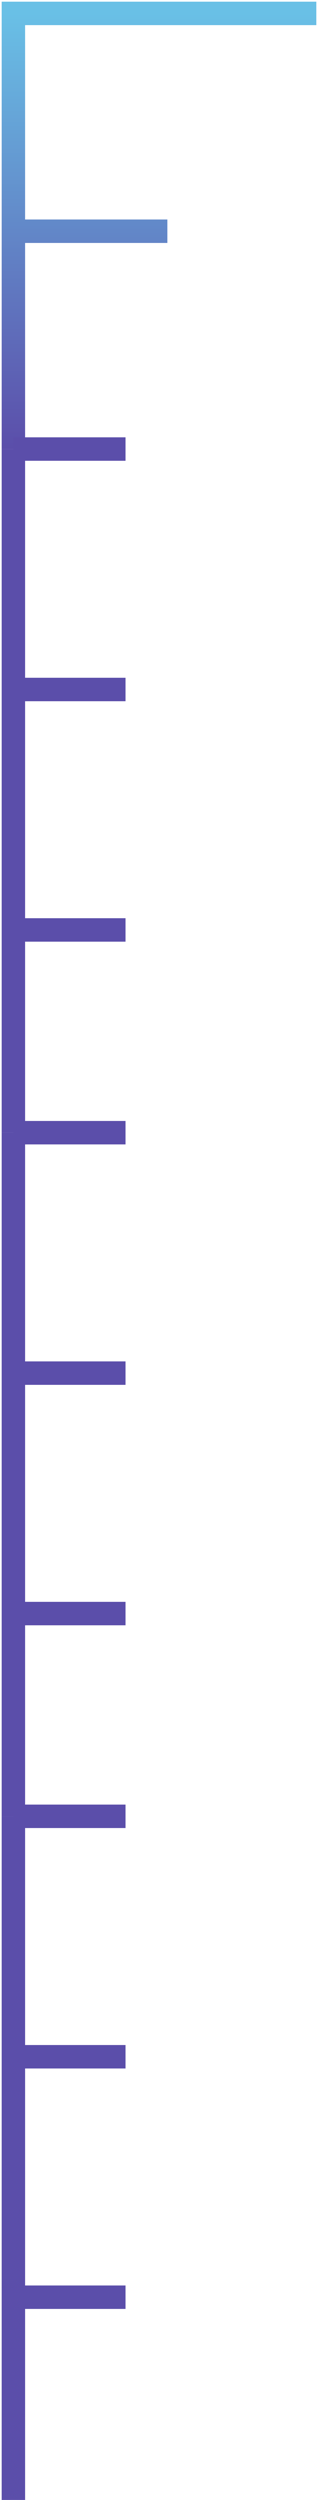 <svg width="95" height="746" viewBox="0 0 95 746" fill="none" xmlns="http://www.w3.org/2000/svg">
<path d="M4 134V69M94.5 4H4V69M4 69H50" stroke="url(#paint0_linear_8_266)" stroke-width="7"/>
<path d="M4 134V205.75M4 134H37.5M4 134V277.5M4 277.5H37.5M4 277.5V205.75M4 277.5V338M4 205.75H37.5" stroke="#5B4EAA" stroke-width="7"/>
<path d="M4 338V409.75M4 338H37.5M4 338V481.5M4 481.5H37.5M4 481.5V409.75M4 481.5V542M4 409.75H37.5" stroke="#5B4EAA" stroke-width="7"/>
<path d="M4 542V613.75M4 542H37.5M4 542V685.5M4 685.5H37.5M4 685.5V613.75M4 685.5V746M4 613.75H37.5" stroke="#5B4EAA" stroke-width="7"/>
<defs>
<linearGradient id="paint0_linear_8_266" x1="49.25" y1="4" x2="49.25" y2="134" gradientUnits="userSpaceOnUse">
<stop stop-color="#69C0E6"/>
<stop offset="1" stop-color="#5B4EAA"/>
</linearGradient>
</defs>
</svg>
